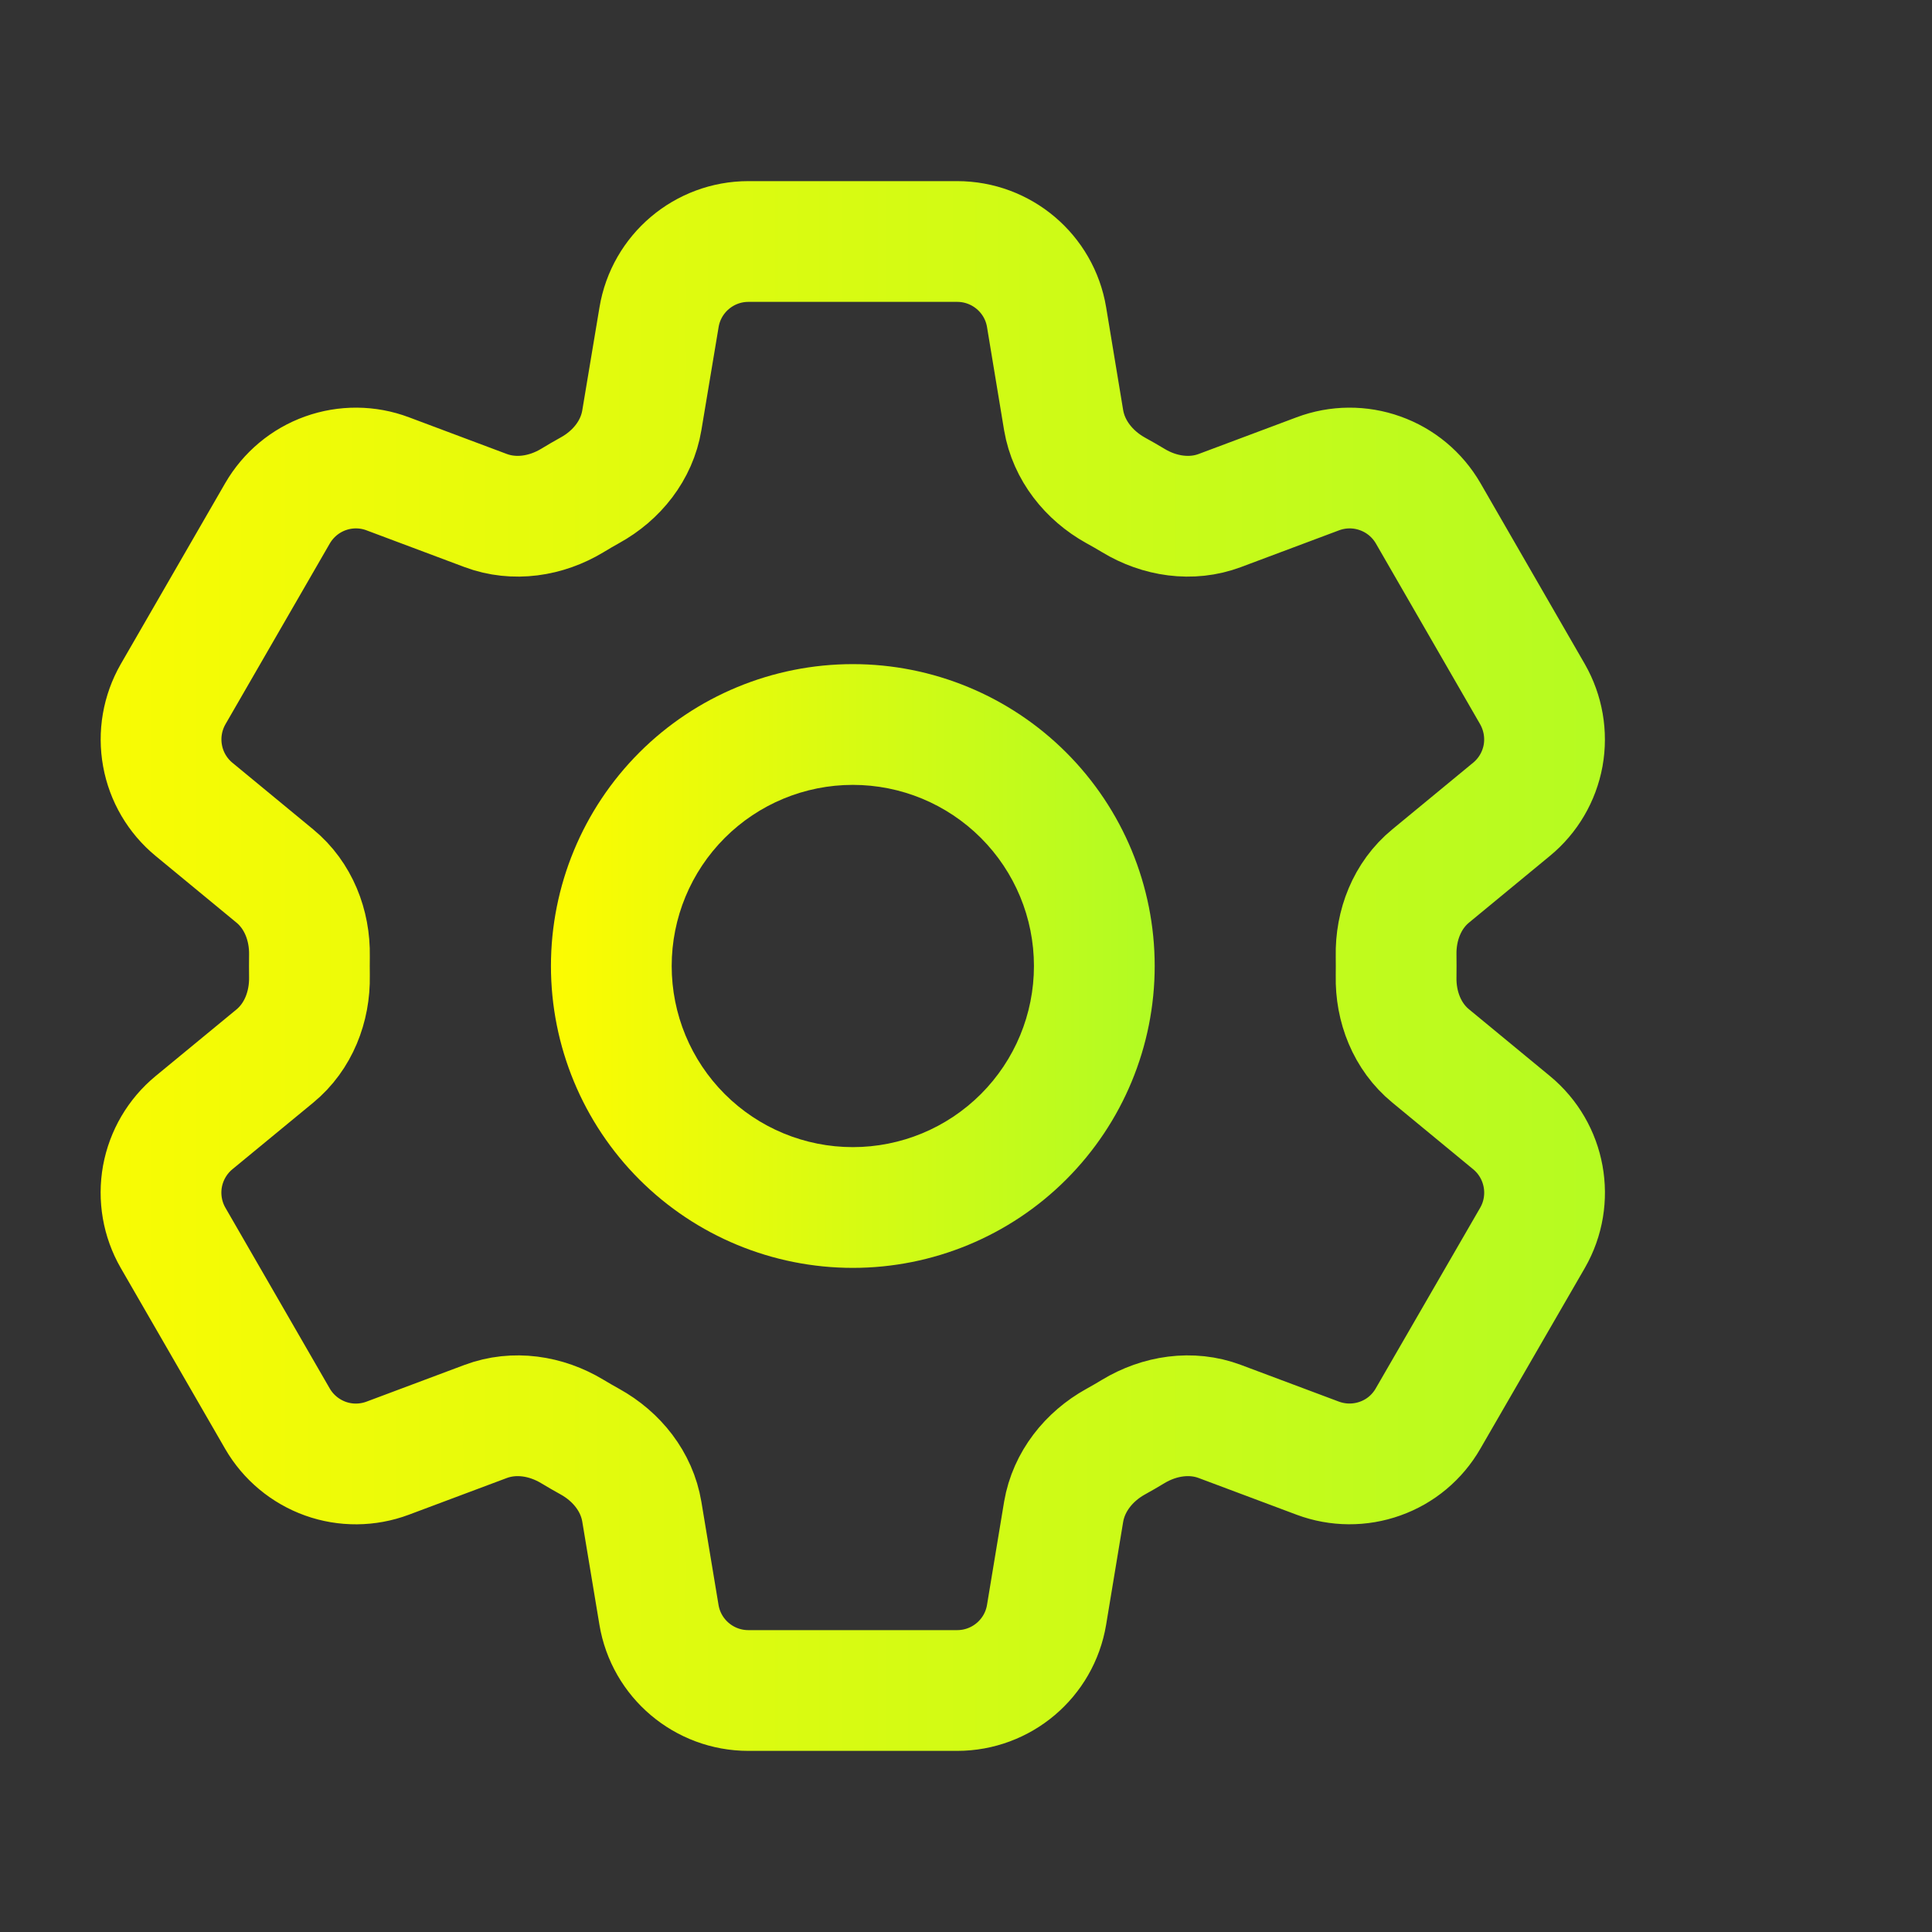 <svg width="24" height="24" viewBox="0 0 24 24" fill="none" xmlns="http://www.w3.org/2000/svg">
<rect x="0" y="0" width="24" height="24" fill="#333333" stroke="none"/>
<path d="M8.187 3.94C8.277 3.398 8.747 3 9.297 3H11.89C12.441 3 12.911 3.398 13.001 3.94L13.213 5.221C13.277 5.595 13.527 5.907 13.858 6.091C13.932 6.131 14.005 6.174 14.079 6.218C14.402 6.414 14.799 6.475 15.153 6.342L16.37 5.886C16.62 5.792 16.895 5.79 17.145 5.88C17.396 5.969 17.607 6.145 17.741 6.376L19.037 8.623C19.169 8.854 19.216 9.124 19.169 9.386C19.121 9.648 18.982 9.885 18.776 10.054L17.773 10.881C17.48 11.121 17.335 11.494 17.343 11.873C17.344 11.958 17.344 12.043 17.343 12.128C17.335 12.506 17.48 12.878 17.773 13.118L18.777 13.946C19.201 14.296 19.311 14.9 19.038 15.376L17.739 17.623C17.606 17.854 17.396 18.03 17.145 18.119C16.894 18.209 16.62 18.207 16.37 18.114L15.153 17.658C14.799 17.525 14.403 17.586 14.078 17.782C14.005 17.826 13.932 17.869 13.857 17.91C13.527 18.093 13.277 18.405 13.213 18.779L13.001 20.059C12.911 20.602 12.441 21 11.89 21H9.296C8.746 21 8.276 20.602 8.186 20.06L7.973 18.779C7.911 18.405 7.661 18.093 7.329 17.909C7.255 17.868 7.182 17.826 7.109 17.782C6.784 17.586 6.389 17.525 6.033 17.658L4.816 18.114C4.567 18.207 4.293 18.21 4.042 18.12C3.792 18.03 3.581 17.855 3.447 17.624L2.15 15.377C2.017 15.146 1.971 14.876 2.018 14.614C2.066 14.352 2.205 14.115 2.41 13.946L3.414 13.119C3.706 12.879 3.851 12.506 3.844 12.127C3.843 12.042 3.843 11.957 3.844 11.872C3.851 11.494 3.706 11.122 3.414 10.882L2.41 10.054C2.205 9.885 2.066 9.648 2.019 9.387C1.971 9.125 2.018 8.855 2.15 8.624L3.447 6.377C3.581 6.146 3.791 5.97 4.042 5.88C4.293 5.79 4.568 5.792 4.817 5.886L6.033 6.342C6.389 6.475 6.784 6.414 7.109 6.218C7.181 6.174 7.255 6.131 7.329 6.09C7.661 5.907 7.911 5.595 7.973 5.221L8.187 3.94Z" stroke="url(#paint0_linear_212_94)" stroke-width="1.5" stroke-linecap="round" stroke-linejoin="round"/>
<path fill-rule="evenodd" clip-rule="evenodd" d="M10.594 9.75C9.997 9.75 9.425 9.987 9.003 10.409C8.581 10.831 8.344 11.403 8.344 12C8.344 12.597 8.581 13.169 9.003 13.591C9.425 14.013 9.997 14.25 10.594 14.25C11.191 14.25 11.763 14.013 12.185 13.591C12.607 13.169 12.844 12.597 12.844 12C12.844 11.403 12.607 10.831 12.185 10.409C11.763 9.987 11.191 9.75 10.594 9.75ZM7.942 9.348C8.645 8.645 9.599 8.25 10.594 8.25C11.588 8.25 12.542 8.645 13.245 9.348C13.949 10.052 14.344 11.005 14.344 12C14.344 12.995 13.949 13.948 13.245 14.652C12.542 15.355 11.588 15.75 10.594 15.75C9.599 15.75 8.645 15.355 7.942 14.652C7.239 13.948 6.844 12.995 6.844 12C6.844 11.005 7.239 10.052 7.942 9.348Z" fill="url(#paint1_linear_212_94)"/>
<defs>
<linearGradient id="paint0_linear_212_94" x1="21.097" y1="13.5" x2="0.09" y2="13.5" gradientUnits="userSpaceOnUse">
<stop stop-color="#B1FB23"/>
<stop offset="1" stop-color="#FDFB01"/>
</linearGradient>
<linearGradient id="paint1_linear_212_94" x1="6.84" y1="12.02" x2="14.338" y2="12.02" gradientUnits="userSpaceOnUse">
<stop stop-color="#FDFB01"/>
<stop offset="1" stop-color="#B1FB23"/>
</linearGradient>
</defs>
</svg>
